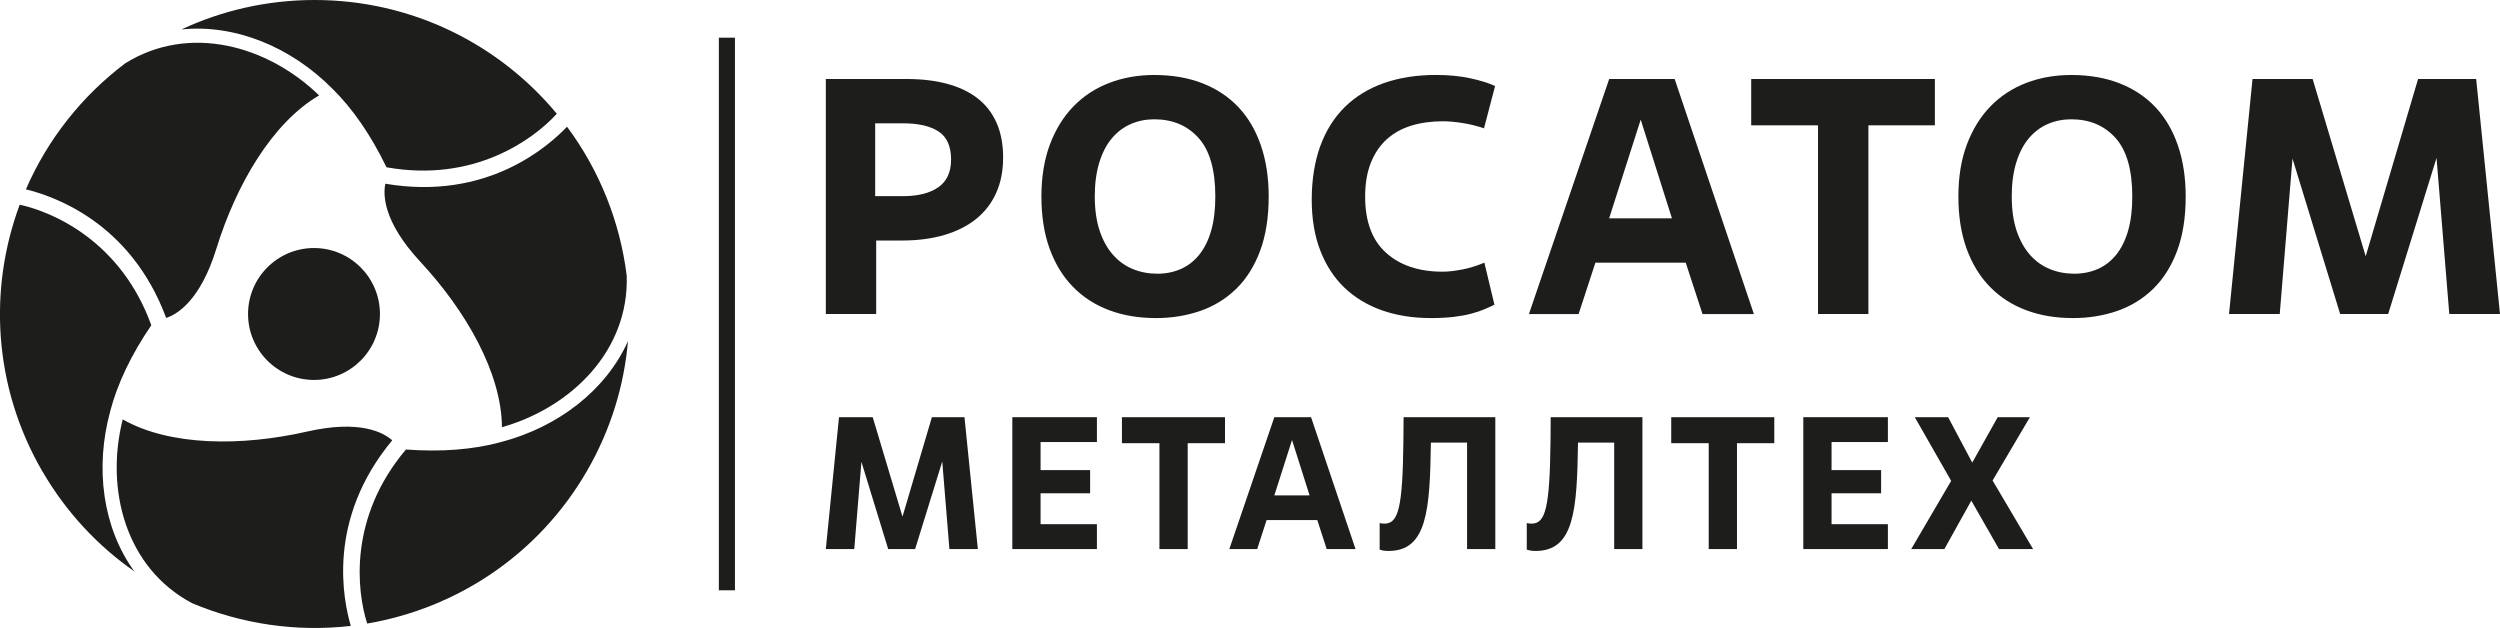 <?xml version="1.0" encoding="UTF-8"?>
<svg id="_Слой_2" data-name="Слой 2" xmlns="http://www.w3.org/2000/svg" viewBox="0 0 1128.51 283.46">
  <defs>
    <style>
      .cls-1 {
        fill: #1d1d1b;
      }
    </style>
  </defs>
  <g id="Logo">
    <g>
      <rect class="cls-1" x="324.49" y="17.01" width="7.27" height="249.45"/>
      <g>
        <path class="cls-1" d="m395.52,141.75h-22.74V35.66h36.53c6.67,0,12.68.71,18.04,2.12,5.36,1.42,9.93,3.56,13.72,6.44,3.79,2.88,6.69,6.57,8.71,11.06,2.02,4.5,3.03,9.78,3.03,15.84s-1.04,11.27-3.11,15.92c-2.07,4.65-5.08,8.56-9.02,11.75-3.94,3.18-8.74,5.61-14.4,7.28-5.66,1.67-12.03,2.5-19.1,2.5h-11.67v33.19Zm-.46-53.2h12.43c6.87,0,12.22-1.34,16.07-4.02,3.84-2.67,5.76-6.84,5.76-12.5,0-5.96-1.87-10.18-5.61-12.65-3.74-2.47-9.09-3.71-16.07-3.71h-12.58v32.89Z"/>
        <path class="cls-1" d="m521.62,143.57c-7.68,0-14.68-1.19-20.99-3.56-6.32-2.37-11.75-5.89-16.29-10.53-4.55-4.65-8.06-10.38-10.53-17.2-2.48-6.82-3.71-14.68-3.71-23.57s1.29-16.75,3.86-23.57c2.58-6.82,6.14-12.55,10.68-17.2,4.55-4.65,9.93-8.16,16.14-10.53,6.21-2.37,12.96-3.56,20.23-3.56,8.18,0,15.48,1.26,21.9,3.79,6.41,2.53,11.82,6.14,16.22,10.84,4.4,4.7,7.75,10.46,10.08,17.28,2.32,6.82,3.48,14.47,3.48,22.96,0,9.4-1.29,17.56-3.86,24.48-2.58,6.92-6.16,12.63-10.76,17.13-4.6,4.5-10,7.83-16.22,10-6.21,2.17-12.96,3.26-20.24,3.26Zm.76-20.01c3.84,0,7.37-.71,10.61-2.12,3.23-1.41,6.01-3.56,8.34-6.44,2.32-2.88,4.12-6.49,5.38-10.83,1.26-4.34,1.89-9.5,1.89-15.46,0-12.03-2.53-20.84-7.58-26.45-5.05-5.61-11.72-8.41-20.01-8.41-3.74,0-7.25.71-10.53,2.12-3.28,1.42-6.14,3.56-8.56,6.44-2.43,2.88-4.32,6.52-5.68,10.91-1.36,4.39-2.05,9.53-2.05,15.38s.73,11.12,2.2,15.46c1.46,4.35,3.46,7.96,5.99,10.83,2.53,2.88,5.51,5.03,8.94,6.44,3.44,1.42,7.13,2.12,11.07,2.12Z"/>
        <path class="cls-1" d="m674.56,137.55c-1.42.7-2.96,1.41-4.62,2.11-1.67.7-3.64,1.36-5.91,1.96-2.27.6-4.9,1.08-7.88,1.43-2.98.35-6.39.53-10.23.53-8.09,0-15.44-1.16-22.05-3.49-6.62-2.32-12.27-5.73-16.97-10.23-4.7-4.49-8.33-10.08-10.91-16.75-2.58-6.67-3.87-14.35-3.87-23.04s1.29-17.15,3.87-24.18c2.58-7.02,6.29-12.91,11.14-17.66,4.85-4.75,10.74-8.34,17.66-10.76,6.92-2.43,14.73-3.64,23.42-3.64,5.76,0,10.93.51,15.54,1.51,4.6,1.01,8.31,2.17,11.14,3.49l-5.01,19.1c-3.23-1.11-6.52-1.92-9.85-2.43-3.33-.5-6.21-.76-8.64-.76-5.25,0-10.03.66-14.32,1.97-4.3,1.32-7.99,3.37-11.07,6.15-3.08,2.79-5.48,6.33-7.2,10.63-1.72,4.31-2.57,9.39-2.57,15.27,0,11.24,3.15,19.7,9.47,25.37,6.31,5.67,14.83,8.51,25.54,8.51,2.43,0,5.35-.33,8.79-.99,3.44-.66,6.77-1.69,10.01-3.11l4.55,18.99Z"/>
        <path class="cls-1" d="m760.94,118.57h-40.77l-7.58,23.19h-22.43l36.23-106.1h29.55l35.77,106.1h-23.19l-7.58-23.19Zm-34.56-20.01h28.34l-14.1-44.56-14.25,44.56Z"/>
        <path class="cls-1" d="m843.4,141.75h-22.74V56.57h-30.16v-20.92h82.91v20.92h-30.01v85.18Z"/>
        <path class="cls-1" d="m935.55,143.57c-7.68,0-14.68-1.19-20.99-3.56-6.32-2.37-11.75-5.89-16.29-10.53-4.55-4.65-8.06-10.38-10.53-17.2-2.48-6.82-3.72-14.68-3.72-23.57s1.29-16.75,3.87-23.57c2.58-6.82,6.14-12.55,10.68-17.2,4.55-4.65,9.93-8.16,16.14-10.53,6.22-2.37,12.96-3.56,20.24-3.56,8.18,0,15.48,1.26,21.9,3.79,6.41,2.53,11.82,6.14,16.22,10.84,4.4,4.7,7.75,10.46,10.08,17.28,2.32,6.82,3.48,14.47,3.48,22.96,0,9.4-1.29,17.56-3.86,24.48-2.58,6.92-6.17,12.63-10.76,17.13-4.6,4.5-10.01,7.83-16.22,10-6.22,2.17-12.96,3.26-20.24,3.26Zm.76-20.01c3.84,0,7.37-.71,10.61-2.12,3.23-1.41,6.01-3.56,8.33-6.44,2.32-2.88,4.12-6.49,5.38-10.83,1.26-4.34,1.89-9.5,1.89-15.46,0-12.03-2.53-20.84-7.58-26.45-5.05-5.61-11.72-8.41-20.01-8.41-3.74,0-7.25.71-10.53,2.12-3.28,1.42-6.14,3.56-8.56,6.44-2.43,2.88-4.32,6.52-5.68,10.91-1.37,4.39-2.05,9.53-2.05,15.38s.73,11.12,2.2,15.46c1.47,4.35,3.46,7.96,5.99,10.83,2.52,2.88,5.5,5.03,8.94,6.44,3.43,1.42,7.12,2.12,11.07,2.12Z"/>
        <path class="cls-1" d="m1128.51,141.75h-22.89l-5.76-70.48-21.83,70.48h-21.67l-21.52-70.17-5.76,70.17h-22.89l10.61-106.1h27.13l23.95,80.03,23.65-80.03h26.22l10.76,106.1Z"/>
      </g>
      <g>
        <path class="cls-1" d="m441.41,247.85h-12.84l-3.23-39.54-12.25,39.54h-12.16l-12.08-39.37-3.23,39.37h-12.84l5.95-59.53h15.22l13.44,44.9,13.27-44.9h14.71l6.04,59.53Z"/>
        <path class="cls-1" d="m495.15,247.85h-38.18v-59.53h38.18v11.22h-25.43v12.67h22.37v10.46h-22.37v13.95h25.43v11.23Z"/>
        <path class="cls-1" d="m536.13,247.85h-12.76v-47.79h-16.92v-11.73h46.52v11.73h-16.84v47.79Z"/>
        <path class="cls-1" d="m594.63,234.76h-22.88l-4.25,13.1h-12.58l20.32-59.53h16.58l20.07,59.53h-13.01l-4.25-13.1Zm-19.39-11.14h15.9l-7.91-25-7.99,25Z"/>
        <path class="cls-1" d="m674.99,247.85h-12.75v-48.05h-16.33c-.43,30.7-1.79,48.9-19.13,48.9-1.53,0-2.72-.17-4-.59v-11.99c.85.17,1.45.25,2.13.25,6.29,0,8.25-6.89,8.59-37.33l.08-10.71h41.41v59.53Z"/>
        <path class="cls-1" d="m741.4,247.85h-12.75v-48.05h-16.33c-.43,30.7-1.79,48.9-19.13,48.9-1.53,0-2.72-.17-4-.59v-11.99c.85.17,1.45.25,2.13.25,6.29,0,8.25-6.89,8.59-37.33l.08-10.71h41.41v59.53Z"/>
        <path class="cls-1" d="m784.08,247.85h-12.76v-47.79h-16.92v-11.73h46.52v11.73h-16.84v47.79Z"/>
        <path class="cls-1" d="m852.2,247.85h-38.18v-59.53h38.18v11.22h-25.43v12.67h22.37v10.46h-22.37v13.95h25.43v11.23Z"/>
        <path class="cls-1" d="m902.36,247.85l-12.5-21.85-12.16,21.85h-14.97l18.03-30.78-16.41-28.74h15.05l10.88,20.49,11.48-20.49h14.54l-16.84,28.57,18.28,30.95h-15.39Z"/>
      </g>
      <g>
        <path class="cls-1" d="m171.51,141.76c-.02,16.45-13.36,29.76-29.79,29.75-16.44-.01-29.76-13.36-29.75-29.8.02-16.45,13.37-29.76,29.8-29.75,16.43.02,29.75,13.36,29.74,29.8Z"/>
        <g>
          <path class="cls-1" d="m142.01,0c-21.48,0-41.85,4.77-60.1,13.29,24.28-2.5,49.5,7.95,68.12,26.75,0,0,.01,0,.02,0,9.31,9.19,17.47,21.12,24.41,35.47,39.5,7.07,66.32-12.55,76.89-24.16,0,0,0,0,0,0C225.31,19.98,186,0,142.01,0Z"/>
          <path class="cls-1" d="m56.52,28.58c-19.46,14.68-35.02,34.26-44.83,56.89,11.8,2.9,47.12,14.38,63.32,58.05,4.87-1.59,15.38-7.7,22.67-31.3,8.94-28.91,25.23-56.81,46.36-69.16-23.29-22.56-58.63-32.43-87.52-14.48Z"/>
        </g>
        <g>
          <path class="cls-1" d="m264.95,212.61c10.74-18.57,16.79-38.57,18.52-58.61-9.97,22.24-31.65,38.82-57.26,45.52,0,0,0,.01,0,.02-12.63,3.45-27.06,4.55-42.97,3.37-25.88,30.61-22.28,63.61-17.49,78.56,0,0,0,0,0,0,40.22-6.83,77.21-30.83,99.2-68.86Z"/>
          <path class="cls-1" d="m282.9,124.41c-3.01-24.17-12.21-47.4-26.93-67.2-8.42,8.75-36.03,33.55-82.02,25.72-1.06,5.01-1.01,17.15,15.81,35.25,20.61,22.19,36.67,50.22,36.82,74.66,31.22-8.85,57.45-34.48,56.32-68.42Z"/>
        </g>
        <g>
          <path class="cls-1" d="m19.04,212.59c10.74,18.57,25.06,33.8,41.58,45.32-14.31-19.74-17.85-46.77-10.86-72.26,0,0-.01,0-.02-.01,3.32-12.65,9.58-25.66,18.56-38.83-13.61-37.68-44.05-51.07-59.4-54.4,0,0,0,0-.01,0-14.19,38.19-11.86,82.17,10.14,120.2Z"/>
          <path class="cls-1" d="m86.58,272.22c22.47,9.49,47.23,13.15,71.77,10.32-3.38-11.65-11.09-47.92,18.7-83.77-3.81-3.42-14.37-9.45-38.48-3.95-29.55,6.72-61.9,6.59-83.17-5.5-7.93,31.41,1.18,66.91,31.19,82.9Z"/>
        </g>
      </g>
    </g>
  </g>
</svg>